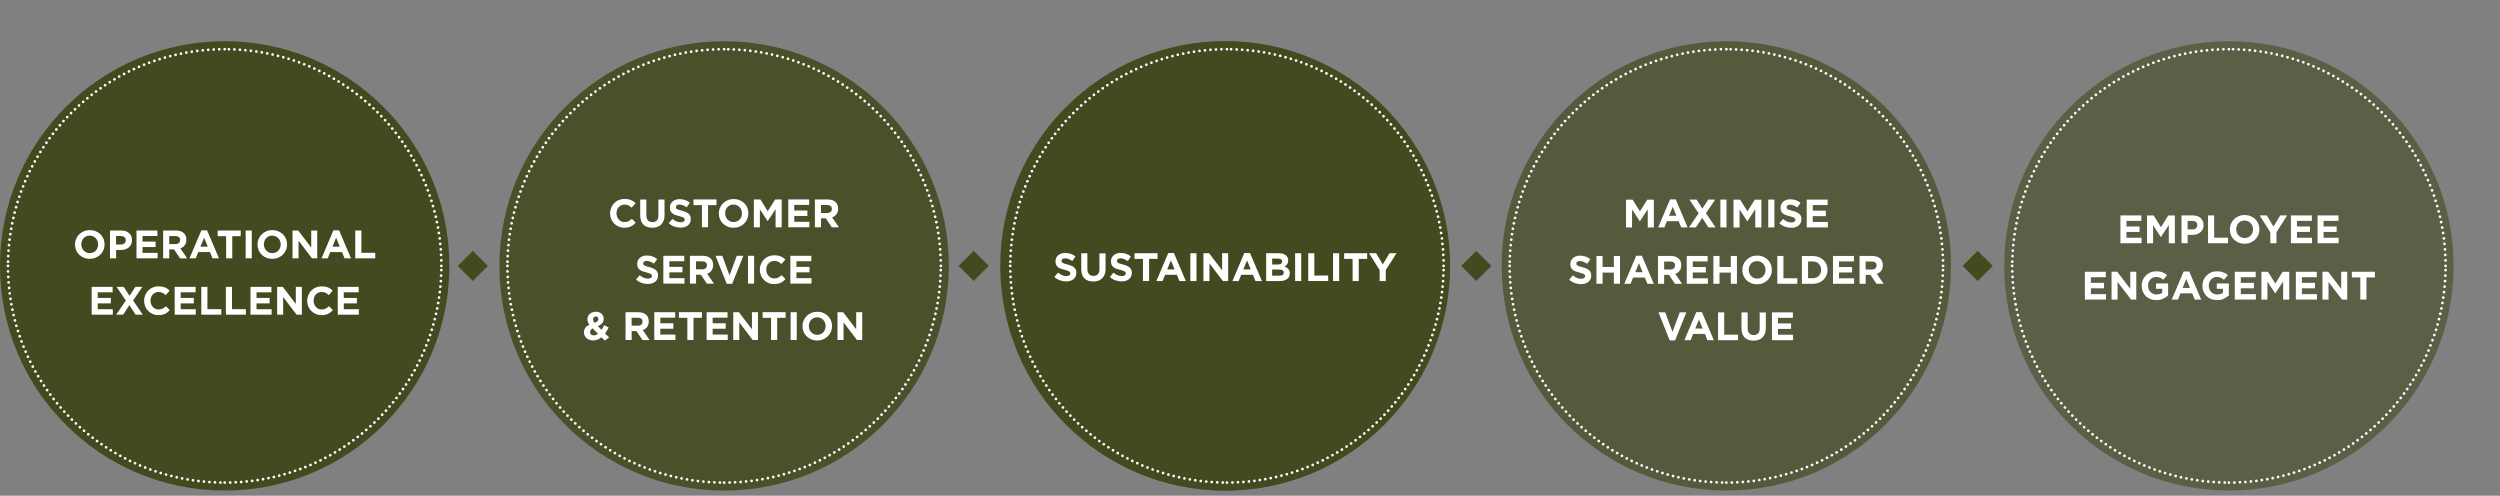 <svg xmlns="http://www.w3.org/2000/svg" xmlns:xlink="http://www.w3.org/1999/xlink" id="Layer_2" viewBox="0 0 485.34 96.24"><rect x="0" y="0" width="485.34" height="96.24" fill="#808080" stroke="none"/><defs><style>.cls-1{opacity:.7;}.cls-2{opacity:.6;}.cls-3{clip-path:url(#clippath-2);}.cls-4{stroke-dasharray:0 0 0 1.07;}.cls-4,.cls-5{stroke:#fff;stroke-linecap:round;stroke-linejoin:round;stroke-width:.53px;}.cls-4,.cls-5,.cls-6{fill:none;}.cls-6,.cls-7,.cls-8{stroke-width:0px;}.cls-9{clip-path:url(#clippath-1);}.cls-10{opacity:.9;}.cls-11{opacity:.8;}.cls-12{clip-path:url(#clippath);}.cls-13{clip-path:url(#clippath-3);}.cls-7{fill:#fff;}.cls-8{fill:#414b1f;}</style><clipPath id="clippath"><rect class="cls-6" x="87.96" width="105.24" height="96.24"></rect></clipPath><clipPath id="clippath-1"><rect class="cls-6" x="185.3" width="105.24" height="96.24"></rect></clipPath><clipPath id="clippath-2"><rect class="cls-6" x="282.53" width="105.24" height="96.24"></rect></clipPath><clipPath id="clippath-3"><rect class="cls-6" x="380.1" width="105.24" height="96.24"></rect></clipPath></defs><g id="Layer_1-2"><path class="cls-8" d="M43.62,95.24c24.09,0,43.62-19.53,43.62-43.62S67.71,8,43.62,8,0,27.53,0,51.62s19.53,43.62,43.62,43.62"></path><g class="cls-10"><g class="cls-12"><path class="cls-8" d="M140.58,95.24c24.09,0,43.62-19.53,43.62-43.62S164.67,8,140.58,8s-43.62,19.53-43.62,43.62,19.53,43.62,43.62,43.62"></path></g></g><path class="cls-8" d="M237.81,95.24c24.09,0,43.62-19.53,43.62-43.62s-19.53-43.62-43.62-43.62-43.62,19.53-43.62,43.62,19.53,43.62,43.62,43.62"></path><g class="cls-11"><g class="cls-9"><path class="cls-8" d="M237.92,95.24c24.09,0,43.62-19.53,43.62-43.62s-19.53-43.62-43.62-43.62-43.62,19.53-43.62,43.62,19.53,43.62,43.62,43.62"></path></g></g><g class="cls-1"><g class="cls-3"><path class="cls-8" d="M335.15,95.24c24.09,0,43.62-19.53,43.62-43.62s-19.53-43.62-43.62-43.62-43.62,19.53-43.62,43.62,19.53,43.62,43.62,43.62"></path></g></g><g class="cls-2"><g class="cls-13"><path class="cls-8" d="M432.71,95.24c24.09,0,43.62-19.53,43.62-43.62s-19.53-43.62-43.62-43.62-43.62,19.53-43.62,43.62,19.53,43.62,43.62,43.62"></path></g></g><path class="cls-7" d="M20.08,48.54c-.14.34-.34.63-.6.89-.25.25-.56.45-.91.6-.35.15-.74.22-1.15.22s-.8-.07-1.15-.22-.65-.34-.91-.59c-.25-.25-.45-.54-.59-.88-.14-.34-.21-.7-.21-1.08v-.02c0-.39.07-.75.22-1.08.14-.34.34-.63.6-.89.25-.25.56-.46.91-.6.35-.15.74-.22,1.15-.22s.8.07,1.15.22.65.34.91.59c.25.25.45.54.59.88.14.34.21.7.21,1.08v.02c0,.39-.07.75-.22,1.08ZM19.05,47.45c0-.23-.04-.45-.12-.66-.08-.21-.19-.39-.34-.54s-.32-.28-.52-.37c-.2-.09-.42-.14-.66-.14s-.46.04-.66.13c-.2.09-.37.21-.51.36-.14.15-.25.33-.33.54-.08.2-.12.42-.12.65v.02c0,.23.04.45.12.66.08.21.19.39.34.54.15.15.32.28.52.37.2.09.42.13.66.13s.46-.04.66-.13c.2-.09.37-.21.51-.36s.25-.33.33-.54c.08-.2.12-.42.12-.65v-.02Z"></path><path class="cls-7" d="M25.45,47.46c-.11.24-.27.43-.47.59-.2.16-.43.28-.69.36s-.55.12-.85.12h-.9v1.62h-1.19v-5.4h2.21c.32,0,.61.05.87.14s.47.22.65.38c.18.16.31.36.41.59.09.23.14.48.14.76v.02c0,.31-.06.59-.17.82ZM24.42,46.64c0-.27-.09-.47-.26-.61-.17-.14-.41-.21-.71-.21h-.92v1.65h.94c.3,0,.53-.08.69-.24.17-.16.25-.35.25-.58v-.02Z"></path><path class="cls-7" d="M26.5,50.15v-5.4h4.06v1.06h-2.89v1.09h2.54v1.06h-2.54v1.13h2.93v1.06h-4.1Z"></path><path class="cls-7" d="M34.95,50.15l-1.16-1.73h-.93v1.73h-1.19v-5.4h2.47c.64,0,1.14.16,1.5.47s.54.75.54,1.31v.02c0,.44-.11.79-.32,1.07-.21.28-.49.48-.84.61l1.32,1.93h-1.39ZM34.97,46.6c0-.26-.08-.45-.25-.58-.16-.13-.39-.19-.69-.19h-1.18v1.55h1.2c.29,0,.52-.07.67-.21.16-.14.24-.32.24-.56v-.02Z"></path><path class="cls-7" d="M41.26,50.15l-.49-1.21h-2.28l-.49,1.21h-1.21l2.31-5.44h1.1l2.31,5.44h-1.24ZM39.63,46.14l-.72,1.75h1.43l-.72-1.75Z"></path><path class="cls-7" d="M45.09,45.85v4.3h-1.19v-4.3h-1.64v-1.1h4.47v1.1h-1.64Z"></path><path class="cls-7" d="M47.69,50.15v-5.4h1.19v5.4h-1.19Z"></path><path class="cls-7" d="M55.51,48.54c-.14.34-.34.63-.6.89-.25.25-.56.45-.91.6-.35.15-.74.22-1.15.22s-.8-.07-1.15-.22-.65-.34-.91-.59c-.25-.25-.45-.54-.59-.88-.14-.34-.21-.7-.21-1.08v-.02c0-.39.07-.75.22-1.08.14-.34.34-.63.6-.89.25-.25.56-.46.91-.6.35-.15.74-.22,1.15-.22s.8.07,1.15.22.65.34.91.59c.25.25.45.54.59.88.14.34.21.7.21,1.08v.02c0,.39-.07.75-.22,1.08ZM54.49,47.45c0-.23-.04-.45-.12-.66-.08-.21-.19-.39-.34-.54s-.32-.28-.52-.37c-.2-.09-.42-.14-.66-.14s-.46.04-.66.13c-.2.09-.37.21-.51.36-.14.15-.25.33-.33.54-.08.2-.12.42-.12.65v.02c0,.23.04.45.12.66.08.21.19.39.34.54.15.15.32.28.52.37.2.09.42.13.66.13s.46-.04.66-.13c.2-.09.37-.21.51-.36s.25-.33.33-.54c.08-.2.12-.42.12-.65v-.02Z"></path><path class="cls-7" d="M60.57,50.15l-2.61-3.43v3.43h-1.17v-5.4h1.1l2.53,3.32v-3.32h1.17v5.4h-1.01Z"></path><path class="cls-7" d="M66.89,50.15l-.49-1.21h-2.28l-.49,1.21h-1.21l2.31-5.44h1.1l2.31,5.44h-1.24ZM65.26,46.14l-.72,1.75h1.43l-.72-1.75Z"></path><path class="cls-7" d="M68.97,50.15v-5.4h1.19v4.33h2.69v1.07h-3.88Z"></path><path class="cls-7" d="M17.8,61.09v-5.4h4.06v1.06h-2.89v1.09h2.54v1.06h-2.54v1.13h2.93v1.06h-4.1Z"></path><path class="cls-7" d="M26.33,61.09l-1.21-1.85-1.22,1.85h-1.35l1.88-2.75-1.8-2.65h1.39l1.13,1.75,1.14-1.75h1.35l-1.8,2.64,1.88,2.76h-1.39Z"></path><path class="cls-7" d="M32.53,60.62c-.15.12-.31.22-.49.3-.18.08-.37.15-.58.19-.21.04-.45.07-.71.07-.4,0-.76-.07-1.1-.22-.34-.14-.63-.34-.88-.59-.25-.25-.44-.54-.58-.88s-.21-.7-.21-1.09v-.02c0-.39.07-.75.21-1.08.14-.34.33-.63.58-.89.25-.25.54-.46.89-.6s.72-.22,1.14-.22c.25,0,.48.02.69.06.21.04.4.1.57.17.17.07.33.16.47.26.14.1.28.22.4.34l-.76.87c-.21-.19-.42-.34-.64-.45s-.46-.16-.74-.16c-.23,0-.44.04-.63.13-.19.09-.36.21-.5.36s-.25.33-.32.54-.12.42-.12.65v.02c0,.23.04.45.12.66s.18.39.32.54c.14.15.3.28.49.37.19.09.41.13.64.13.31,0,.57-.06.78-.17.21-.11.43-.27.64-.46l.75.76c-.14.15-.28.28-.43.4Z"></path><path class="cls-7" d="M33.91,61.09v-5.4h4.06v1.06h-2.89v1.09h2.54v1.06h-2.54v1.13h2.93v1.06h-4.1Z"></path><path class="cls-7" d="M39.08,61.09v-5.4h1.19v4.33h2.69v1.07h-3.88Z"></path><path class="cls-7" d="M43.85,61.09v-5.4h1.19v4.33h2.69v1.07h-3.88Z"></path><path class="cls-7" d="M48.63,61.09v-5.4h4.06v1.06h-2.89v1.09h2.54v1.06h-2.54v1.13h2.93v1.06h-4.1Z"></path><path class="cls-7" d="M57.58,61.09l-2.61-3.43v3.43h-1.17v-5.4h1.1l2.53,3.32v-3.32h1.17v5.4h-1.01Z"></path><path class="cls-7" d="M64.19,60.62c-.15.12-.31.22-.49.3-.18.08-.37.15-.58.19-.21.04-.45.07-.71.07-.4,0-.76-.07-1.1-.22-.34-.14-.63-.34-.88-.59-.25-.25-.44-.54-.58-.88s-.21-.7-.21-1.09v-.02c0-.39.07-.75.21-1.08.14-.34.33-.63.58-.89.25-.25.54-.46.89-.6s.72-.22,1.14-.22c.25,0,.48.02.69.06.21.04.4.1.57.17.17.07.33.16.47.26.14.1.28.22.4.34l-.76.87c-.21-.19-.42-.34-.64-.45s-.46-.16-.74-.16c-.23,0-.44.04-.63.13-.19.09-.36.21-.5.36s-.25.33-.32.54-.12.42-.12.65v.02c0,.23.04.45.12.66s.18.39.32.54c.14.15.3.28.49.37.19.09.41.13.64.13.31,0,.57-.06.78-.17.21-.11.43-.27.64-.46l.75.76c-.14.15-.28.28-.43.4Z"></path><path class="cls-7" d="M65.57,61.09v-5.4h4.06v1.06h-2.89v1.09h2.54v1.06h-2.54v1.13h2.93v1.06h-4.1Z"></path><path class="cls-7" d="M122.99,43.65c-.15.12-.31.22-.49.3-.18.08-.37.15-.58.19-.21.04-.45.07-.71.07-.4,0-.76-.07-1.1-.22-.34-.14-.63-.34-.88-.59-.25-.25-.44-.54-.58-.88s-.21-.7-.21-1.09v-.02c0-.39.07-.75.21-1.08.14-.34.33-.63.58-.89.25-.25.54-.46.89-.6s.72-.22,1.14-.22c.25,0,.48.02.69.06.21.04.4.1.57.17.17.07.33.16.47.26.14.1.28.22.4.34l-.76.87c-.21-.19-.42-.34-.64-.45s-.46-.16-.74-.16c-.23,0-.44.04-.63.13-.19.09-.36.21-.5.36s-.25.33-.32.54-.12.42-.12.65v.02c0,.23.04.45.12.66s.18.39.32.54c.14.15.3.28.49.37.19.09.41.13.64.13.31,0,.57-.06.78-.17.21-.11.43-.27.64-.46l.75.76c-.14.15-.28.28-.43.4Z"></path><path class="cls-7" d="M128.82,42.84c-.11.3-.27.56-.47.76-.21.2-.46.35-.75.46-.29.1-.62.15-.98.15-.72,0-1.3-.2-1.71-.6s-.62-1-.62-1.8v-3.08h1.19v3.05c0,.44.1.77.31,1,.21.22.49.34.86.34s.65-.11.86-.32c.21-.22.31-.54.31-.97v-3.09h1.19v3.05c0,.41-.05.77-.17,1.07Z"></path><path class="cls-7" d="M133.95,43.24c-.1.21-.23.38-.41.52-.17.14-.38.25-.62.32-.24.07-.51.11-.8.11-.41,0-.81-.07-1.21-.21-.4-.14-.76-.36-1.08-.65l.7-.84c.25.2.5.36.76.48.26.12.54.18.85.18.25,0,.44-.04.57-.13.14-.09.21-.21.21-.37v-.02c0-.08-.01-.15-.04-.2s-.08-.11-.16-.17c-.08-.05-.19-.1-.33-.15-.14-.05-.33-.1-.55-.16-.27-.07-.52-.14-.74-.22-.22-.08-.41-.18-.56-.3s-.27-.27-.36-.45c-.08-.18-.13-.4-.13-.67v-.02c0-.25.05-.47.14-.67.09-.2.22-.37.39-.51.17-.14.36-.25.59-.33s.48-.12.76-.12c.4,0,.76.06,1.09.18.33.12.64.29.91.51l-.62.89c-.24-.16-.48-.29-.71-.39-.23-.09-.46-.14-.69-.14s-.4.04-.52.13c-.12.09-.17.2-.17.34v.02c0,.09.02.16.05.23s.09.12.18.17c.09.05.21.1.36.15.15.05.34.1.58.16.27.07.52.15.73.24.21.09.39.2.54.32.15.13.26.27.33.44.07.17.11.37.11.61v.02c0,.27-.05.5-.15.71Z"></path><path class="cls-7" d="M137.46,39.82v4.3h-1.19v-4.3h-1.64v-1.1h4.47v1.1h-1.64Z"></path><path class="cls-7" d="M145.07,42.51c-.14.34-.34.63-.6.89-.25.25-.56.45-.91.6-.35.15-.74.22-1.15.22s-.8-.07-1.15-.22-.65-.34-.91-.59c-.25-.25-.45-.54-.59-.88-.14-.34-.21-.7-.21-1.08v-.02c0-.39.07-.75.22-1.08.14-.34.34-.63.6-.89.25-.25.56-.46.91-.6.35-.15.74-.22,1.15-.22s.8.07,1.15.22.65.34.91.59c.25.25.45.54.59.88.14.34.21.7.21,1.08v.02c0,.39-.07.75-.22,1.08ZM144.04,41.42c0-.23-.04-.45-.12-.66-.08-.21-.19-.39-.34-.54s-.32-.28-.52-.37c-.2-.09-.42-.14-.66-.14s-.46.04-.66.13c-.2.09-.37.21-.51.36-.14.15-.25.33-.33.54-.08.2-.12.42-.12.65v.02c0,.23.04.45.12.66.08.21.19.39.34.54.15.15.32.28.52.37.2.09.42.13.66.13s.46-.04.66-.13c.2-.09.37-.21.51-.36s.25-.33.33-.54c.08-.2.12-.42.12-.65v-.02Z"></path><path class="cls-7" d="M150.57,44.12v-3.52l-1.52,2.31h-.03l-1.5-2.28v3.5h-1.17v-5.4h1.28l1.42,2.28,1.42-2.28h1.28v5.4h-1.17Z"></path><path class="cls-7" d="M153.03,44.12v-5.4h4.06v1.06h-2.89v1.09h2.54v1.06h-2.54v1.13h2.93v1.06h-4.1Z"></path><path class="cls-7" d="M161.48,44.12l-1.16-1.73h-.93v1.73h-1.19v-5.4h2.47c.64,0,1.14.16,1.5.47s.54.75.54,1.31v.02c0,.44-.11.79-.32,1.07-.21.28-.49.48-.84.61l1.32,1.93h-1.39ZM161.5,40.57c0-.26-.08-.45-.25-.58-.16-.13-.39-.19-.69-.19h-1.18v1.55h1.2c.29,0,.52-.07.67-.21.16-.14.24-.32.24-.56v-.02Z"></path><path class="cls-7" d="M127.6,54.18c-.1.21-.23.38-.41.52-.17.14-.38.25-.62.32-.24.07-.51.11-.8.11-.41,0-.81-.07-1.21-.21-.4-.14-.76-.36-1.08-.65l.7-.84c.25.2.5.36.76.48.26.12.54.18.85.18.25,0,.44-.04.57-.13.14-.09.21-.21.21-.37v-.02c0-.08-.01-.15-.04-.2s-.08-.11-.16-.17c-.08-.05-.19-.1-.33-.15-.14-.05-.33-.1-.55-.16-.27-.07-.52-.14-.74-.22-.22-.08-.41-.18-.56-.3s-.27-.27-.36-.45c-.08-.18-.13-.4-.13-.67v-.02c0-.25.05-.47.14-.67.09-.2.22-.37.39-.51.17-.14.36-.25.59-.33s.48-.12.76-.12c.4,0,.76.06,1.09.18.33.12.64.29.91.51l-.62.89c-.24-.16-.48-.29-.71-.39-.23-.09-.46-.14-.69-.14s-.4.04-.52.13c-.12.09-.17.2-.17.34v.02c0,.09.02.16.05.23s.09.12.18.17c.09.05.21.1.36.15.15.05.34.1.58.16.27.07.52.15.73.24.21.09.39.2.54.32.15.13.26.27.33.44.07.17.11.37.11.61v.02c0,.27-.05.5-.15.71Z"></path><path class="cls-7" d="M128.78,55.06v-5.4h4.06v1.06h-2.89v1.09h2.54v1.06h-2.54v1.13h2.93v1.06h-4.1Z"></path><path class="cls-7" d="M137.22,55.06l-1.16-1.73h-.93v1.73h-1.19v-5.4h2.47c.64,0,1.14.16,1.5.47s.54.75.54,1.31v.02c0,.44-.11.79-.32,1.07-.21.28-.49.48-.84.61l1.32,1.93h-1.39ZM137.24,51.51c0-.26-.08-.45-.25-.58-.16-.13-.39-.19-.69-.19h-1.18v1.55h1.2c.29,0,.52-.07.67-.21.16-.14.24-.32.24-.56v-.02Z"></path><path class="cls-7" d="M142.14,55.1h-1.05l-2.18-5.44h1.31l1.41,3.8,1.41-3.8h1.28l-2.18,5.44Z"></path><path class="cls-7" d="M145.21,55.06v-5.4h1.19v5.4h-1.19Z"></path><path class="cls-7" d="M152.06,54.59c-.15.12-.31.22-.49.3-.18.08-.37.15-.58.19-.21.04-.45.07-.71.07-.4,0-.76-.07-1.1-.22-.34-.14-.63-.34-.88-.59-.25-.25-.44-.54-.58-.88s-.21-.7-.21-1.09v-.02c0-.39.07-.75.21-1.08.14-.34.33-.63.58-.89.25-.25.54-.46.89-.6s.72-.22,1.14-.22c.25,0,.48.02.69.06.21.04.4.1.57.17.17.07.33.16.47.26.14.1.28.22.4.34l-.76.87c-.21-.19-.42-.34-.64-.45s-.46-.16-.74-.16c-.23,0-.44.04-.63.13-.19.09-.36.21-.5.36s-.25.33-.32.54-.12.42-.12.65v.02c0,.23.04.45.12.66s.18.39.32.54c.14.15.3.28.49.37.19.09.41.13.64.13.31,0,.57-.06.78-.17.21-.11.43-.27.64-.46l.75.76c-.14.15-.28.28-.43.4Z"></path><path class="cls-7" d="M153.44,55.06v-5.4h4.06v1.06h-2.89v1.09h2.54v1.06h-2.54v1.13h2.93v1.06h-4.1Z"></path><path class="cls-7" d="M117.39,66.11l-.62-.63c-.22.18-.46.33-.72.44-.26.11-.55.17-.86.17-.26,0-.5-.04-.72-.11-.22-.07-.41-.18-.58-.31-.16-.14-.29-.3-.38-.49-.09-.19-.14-.41-.14-.65,0-.35.09-.65.27-.89s.44-.44.78-.6c-.13-.19-.23-.37-.29-.54-.06-.17-.09-.35-.09-.54s.04-.36.11-.54.18-.32.32-.46.31-.24.51-.32c.2-.08.44-.12.7-.12.23,0,.44.03.62.1.19.07.34.17.48.29.13.12.24.27.31.44.07.17.11.35.11.54,0,.37-.11.66-.32.89-.21.23-.48.4-.82.53l.72.72c.09-.14.17-.29.26-.44.09-.16.17-.32.26-.48l.87.48c-.1.19-.21.38-.33.58s-.24.38-.38.56l.79.79-.87.61ZM115.07,63.75c-.18.09-.31.2-.39.33s-.12.26-.12.39c0,.2.07.35.21.47.14.12.32.17.54.17.13,0,.27-.03.4-.08.13-.05.26-.13.38-.23l-1.03-1.05ZM116.03,61.57c-.1-.09-.22-.13-.37-.13-.16,0-.29.05-.38.15-.1.1-.14.24-.14.4,0,.12.02.24.07.34s.13.21.24.34c.24-.09.42-.19.54-.3.12-.11.18-.25.18-.43,0-.16-.05-.29-.14-.38Z"></path><path class="cls-7" d="M124.72,66.01l-1.16-1.73h-.93v1.73h-1.19v-5.4h2.47c.64,0,1.14.16,1.5.47s.54.75.54,1.31v.02c0,.44-.11.79-.32,1.07-.21.28-.49.48-.84.61l1.32,1.93h-1.39ZM124.74,62.45c0-.26-.08-.45-.25-.58-.16-.13-.39-.19-.69-.19h-1.18v1.55h1.2c.29,0,.52-.07.67-.21.16-.14.24-.32.24-.56v-.02Z"></path><path class="cls-7" d="M127.02,66.01v-5.4h4.06v1.06h-2.89v1.09h2.54v1.06h-2.54v1.13h2.93v1.06h-4.1Z"></path><path class="cls-7" d="M134.63,61.7v4.3h-1.19v-4.3h-1.64v-1.1h4.47v1.1h-1.64Z"></path><path class="cls-7" d="M137.18,66.01v-5.4h4.06v1.06h-2.89v1.09h2.54v1.06h-2.54v1.13h2.93v1.06h-4.1Z"></path><path class="cls-7" d="M146.13,66.01l-2.61-3.43v3.43h-1.17v-5.4h1.1l2.53,3.32v-3.32h1.17v5.4h-1.01Z"></path><path class="cls-7" d="M150.88,61.7v4.3h-1.19v-4.3h-1.64v-1.1h4.47v1.1h-1.64Z"></path><path class="cls-7" d="M153.49,66.01v-5.4h1.19v5.4h-1.19Z"></path><path class="cls-7" d="M161.31,64.39c-.14.34-.34.63-.6.89-.25.25-.56.45-.91.6-.35.15-.74.22-1.15.22s-.8-.07-1.15-.22-.65-.34-.91-.59c-.25-.25-.45-.54-.59-.88-.14-.34-.21-.7-.21-1.08v-.02c0-.39.07-.75.22-1.08.14-.34.34-.63.6-.89.25-.25.56-.46.91-.6.35-.15.74-.22,1.15-.22s.8.07,1.15.22.65.34.91.59c.25.25.45.54.59.88.14.34.21.7.21,1.08v.02c0,.39-.07.75-.22,1.08ZM160.28,63.31c0-.23-.04-.45-.12-.66-.08-.21-.19-.39-.34-.54s-.32-.28-.52-.37c-.2-.09-.42-.14-.66-.14s-.46.04-.66.13c-.2.09-.37.21-.51.36-.14.15-.25.33-.33.54-.08.2-.12.42-.12.65v.02c0,.23.04.45.12.66.08.21.19.39.34.54.15.15.32.28.52.37.2.09.42.13.66.13s.46-.04.66-.13c.2-.09.37-.21.51-.36s.25-.33.33-.54c.08-.2.12-.42.12-.65v-.02Z"></path><path class="cls-7" d="M166.37,66.01l-2.61-3.43v3.43h-1.17v-5.4h1.1l2.53,3.32v-3.32h1.17v5.4h-1.01Z"></path><path class="cls-7" d="M319.89,44.15v-3.52l-1.52,2.31h-.03l-1.5-2.28v3.5h-1.17v-5.4h1.28l1.42,2.28,1.42-2.28h1.28v5.4h-1.17Z"></path><path class="cls-7" d="M326.38,44.15l-.49-1.21h-2.28l-.49,1.21h-1.21l2.31-5.44h1.1l2.31,5.44h-1.24ZM324.74,40.14l-.72,1.75h1.43l-.72-1.75Z"></path><path class="cls-7" d="M331.67,44.15l-1.21-1.85-1.22,1.85h-1.35l1.88-2.75-1.8-2.65h1.39l1.13,1.75,1.14-1.75h1.35l-1.8,2.64,1.88,2.76h-1.39Z"></path><path class="cls-7" d="M333.99,44.15v-5.4h1.19v5.4h-1.19Z"></path><path class="cls-7" d="M340.76,44.15v-3.52l-1.52,2.31h-.03l-1.5-2.28v3.5h-1.17v-5.4h1.28l1.42,2.28,1.42-2.28h1.28v5.4h-1.17Z"></path><path class="cls-7" d="M343.28,44.15v-5.4h1.19v5.4h-1.19Z"></path><path class="cls-7" d="M349.57,43.27c-.1.21-.23.38-.41.52-.17.14-.38.25-.62.32-.24.07-.51.11-.8.11-.41,0-.81-.07-1.21-.21-.4-.14-.76-.36-1.08-.65l.7-.84c.25.2.5.36.76.48.26.12.54.18.85.18.25,0,.44-.04.57-.13.14-.09.21-.21.21-.37v-.02c0-.08-.01-.15-.04-.2s-.08-.11-.16-.17c-.08-.05-.19-.1-.33-.15-.14-.05-.33-.1-.55-.16-.27-.07-.52-.14-.74-.22-.22-.08-.41-.18-.56-.3s-.27-.27-.36-.45c-.08-.18-.13-.4-.13-.67v-.02c0-.25.05-.47.14-.67.09-.2.22-.37.39-.51.17-.14.36-.25.59-.33s.48-.12.76-.12c.4,0,.76.06,1.09.18.33.12.64.29.91.51l-.62.89c-.24-.16-.48-.29-.71-.39-.23-.09-.46-.14-.69-.14s-.4.04-.52.13c-.12.09-.17.2-.17.34v.02c0,.09.02.16.05.23s.09.12.18.17c.09.05.21.1.36.15.15.05.34.1.58.16.27.07.52.15.73.24.21.09.39.2.54.32.15.13.26.27.33.44.07.17.11.37.11.61v.02c0,.27-.05.5-.15.71Z"></path><path class="cls-7" d="M350.75,44.15v-5.4h4.06v1.06h-2.89v1.09h2.54v1.06h-2.54v1.13h2.93v1.06h-4.1Z"></path><path class="cls-7" d="M308.76,54.21c-.1.21-.23.38-.41.52-.17.14-.38.25-.62.32-.24.07-.51.11-.8.11-.41,0-.81-.07-1.21-.21-.4-.14-.76-.36-1.08-.65l.7-.84c.25.2.5.36.76.48.26.12.54.18.85.18.25,0,.44-.04.57-.13.14-.09.21-.21.21-.37v-.02c0-.08-.01-.15-.04-.2s-.08-.11-.16-.17c-.08-.05-.19-.1-.33-.15-.14-.05-.33-.1-.55-.16-.27-.07-.52-.14-.74-.22-.22-.08-.41-.18-.56-.3s-.27-.27-.36-.45c-.08-.18-.13-.4-.13-.67v-.02c0-.25.05-.47.14-.67.09-.2.22-.37.39-.51.17-.14.36-.25.59-.33s.48-.12.76-.12c.4,0,.76.06,1.09.18.33.12.64.29.91.51l-.62.89c-.24-.16-.48-.29-.71-.39-.23-.09-.46-.14-.69-.14s-.4.04-.52.13c-.12.09-.17.2-.17.34v.02c0,.09.02.16.05.23s.09.12.18.17c.09.05.21.1.36.15.15.05.34.1.58.16.27.07.52.15.73.24.21.09.39.2.54.32.15.13.26.27.33.44.07.17.11.37.11.61v.02c0,.27-.05.5-.15.71Z"></path><path class="cls-7" d="M313.31,55.09v-2.17h-2.19v2.17h-1.19v-5.4h1.19v2.14h2.19v-2.14h1.19v5.4h-1.19Z"></path><path class="cls-7" d="M319.81,55.09l-.49-1.21h-2.28l-.49,1.21h-1.21l2.31-5.44h1.1l2.31,5.44h-1.24ZM318.18,51.09l-.72,1.75h1.43l-.72-1.75Z"></path><path class="cls-7" d="M325.16,55.09l-1.16-1.73h-.93v1.73h-1.19v-5.4h2.47c.64,0,1.14.16,1.5.47s.54.75.54,1.31v.02c0,.44-.11.79-.32,1.07-.21.28-.49.48-.84.61l1.32,1.93h-1.39ZM325.19,51.54c0-.26-.08-.45-.25-.58-.16-.13-.39-.19-.69-.19h-1.18v1.55h1.2c.29,0,.52-.07.67-.21.16-.14.24-.32.24-.56v-.02Z"></path><path class="cls-7" d="M327.46,55.09v-5.4h4.06v1.06h-2.89v1.09h2.54v1.06h-2.54v1.13h2.93v1.06h-4.1Z"></path><path class="cls-7" d="M336.01,55.09v-2.17h-2.19v2.17h-1.19v-5.4h1.19v2.14h2.19v-2.14h1.19v5.4h-1.19Z"></path><path class="cls-7" d="M343.77,53.48c-.14.34-.34.63-.6.89-.25.25-.56.45-.91.6-.35.15-.74.22-1.15.22s-.8-.07-1.15-.22-.65-.34-.91-.59c-.25-.25-.45-.54-.59-.88-.14-.34-.21-.7-.21-1.08v-.02c0-.39.07-.75.22-1.08.14-.34.34-.63.6-.89.25-.25.56-.46.91-.6.35-.15.74-.22,1.15-.22s.8.07,1.15.22.65.34.91.59c.25.25.45.54.59.88.14.34.21.7.21,1.08v.02c0,.39-.07.75-.22,1.08ZM342.75,52.4c0-.23-.04-.45-.12-.66-.08-.21-.19-.39-.34-.54s-.32-.28-.52-.37c-.2-.09-.42-.14-.66-.14s-.46.04-.66.13c-.2.09-.37.21-.51.36-.14.15-.25.33-.33.54-.08.2-.12.42-.12.65v.02c0,.23.04.45.12.66.08.21.19.39.34.54.15.15.32.28.52.37.2.09.42.13.66.13s.46-.04.66-.13c.2-.09.37-.21.51-.36s.25-.33.33-.54c.08-.2.12-.42.12-.65v-.02Z"></path><path class="cls-7" d="M345.04,55.09v-5.4h1.19v4.33h2.69v1.07h-3.88Z"></path><path class="cls-7" d="M354.58,53.46c-.14.33-.33.61-.59.86-.25.24-.56.43-.91.57-.35.14-.74.21-1.16.21h-2.11v-5.4h2.11c.42,0,.81.07,1.16.2.35.14.66.33.91.57.25.24.45.53.59.85.14.33.21.68.21,1.06v.02c0,.38-.07.73-.21,1.06ZM353.55,52.4c0-.24-.04-.46-.12-.66-.08-.2-.19-.37-.33-.52-.14-.14-.31-.26-.51-.34-.2-.08-.42-.12-.66-.12h-.92v3.25h.92c.24,0,.46-.04.66-.12s.37-.19.51-.33.25-.31.33-.51c.08-.2.12-.41.12-.66v-.02Z"></path><path class="cls-7" d="M355.85,55.09v-5.4h4.06v1.06h-2.89v1.09h2.54v1.06h-2.54v1.13h2.93v1.06h-4.1Z"></path><path class="cls-7" d="M364.29,55.09l-1.16-1.73h-.93v1.73h-1.19v-5.4h2.47c.64,0,1.14.16,1.5.47s.54.75.54,1.31v.02c0,.44-.11.79-.32,1.07-.21.28-.49.48-.84.61l1.32,1.93h-1.39ZM364.31,51.54c0-.26-.08-.45-.25-.58-.16-.13-.39-.19-.69-.19h-1.18v1.55h1.2c.29,0,.52-.07.67-.21.16-.14.24-.32.24-.56v-.02Z"></path><path class="cls-7" d="M325.2,66.08h-1.05l-2.18-5.44h1.31l1.41,3.8,1.41-3.8h1.28l-2.18,5.44Z"></path><path class="cls-7" d="M331.47,66.04l-.49-1.21h-2.28l-.49,1.21h-1.21l2.31-5.44h1.1l2.31,5.44h-1.24ZM329.83,62.03l-.72,1.75h1.43l-.72-1.75Z"></path><path class="cls-7" d="M333.54,66.04v-5.4h1.19v4.33h2.69v1.07h-3.88Z"></path><path class="cls-7" d="M342.62,64.76c-.11.3-.27.56-.47.76-.21.2-.46.35-.75.46-.29.1-.62.15-.98.15-.72,0-1.3-.2-1.71-.6s-.62-1-.62-1.8v-3.08h1.19v3.05c0,.44.1.77.31,1,.21.22.49.34.86.34s.65-.11.86-.32c.21-.22.31-.54.31-.97v-3.09h1.19v3.05c0,.41-.05.77-.17,1.07Z"></path><path class="cls-7" d="M344,66.04v-5.4h4.06v1.06h-2.89v1.09h2.54v1.06h-2.54v1.13h2.93v1.06h-4.1Z"></path><path class="cls-7" d="M208.81,53.68c-.1.21-.23.38-.41.52-.17.14-.38.25-.62.32-.24.07-.51.11-.8.11-.41,0-.81-.07-1.21-.21-.4-.14-.76-.36-1.08-.65l.7-.84c.25.2.5.36.76.48.26.12.54.18.85.18.25,0,.44-.04.57-.13.14-.09.21-.21.21-.37v-.02c0-.08-.01-.15-.04-.2s-.08-.11-.16-.17c-.08-.05-.19-.1-.33-.15-.14-.05-.33-.1-.55-.16-.27-.07-.52-.14-.74-.22-.22-.08-.41-.18-.56-.3s-.27-.27-.36-.45c-.08-.18-.13-.4-.13-.67v-.02c0-.25.05-.47.14-.67.09-.2.22-.37.39-.51.17-.14.36-.25.59-.33s.48-.12.76-.12c.4,0,.76.06,1.09.18.33.12.64.29.91.51l-.62.89c-.24-.16-.48-.29-.71-.39-.23-.09-.46-.14-.69-.14s-.4.04-.52.13c-.12.09-.17.2-.17.34v.02c0,.09.02.16.05.23s.09.12.18.17c.09.05.21.1.36.15.15.05.34.1.58.16.27.07.52.15.73.24.21.09.39.2.54.32.15.13.26.27.33.44.07.17.11.37.11.61v.02c0,.27-.05.5-.15.71Z"></path><path class="cls-7" d="M214.44,53.28c-.11.3-.27.56-.47.76-.21.2-.46.35-.75.46-.29.1-.62.15-.98.15-.72,0-1.3-.2-1.71-.6s-.62-1-.62-1.8v-3.08h1.19v3.05c0,.44.1.77.31,1,.21.22.49.34.86.34s.65-.11.86-.32c.21-.22.31-.54.31-.97v-3.09h1.19v3.05c0,.41-.05.77-.17,1.07Z"></path><path class="cls-7" d="M219.58,53.68c-.1.21-.23.38-.41.52-.17.14-.38.25-.62.32-.24.07-.51.11-.8.11-.41,0-.81-.07-1.21-.21-.4-.14-.76-.36-1.08-.65l.7-.84c.25.2.5.36.76.48.26.12.54.18.85.18.25,0,.44-.04.57-.13.14-.09.21-.21.21-.37v-.02c0-.08-.01-.15-.04-.2s-.08-.11-.16-.17c-.08-.05-.19-.1-.33-.15-.14-.05-.33-.1-.55-.16-.27-.07-.52-.14-.74-.22-.22-.08-.41-.18-.56-.3s-.27-.27-.36-.45c-.08-.18-.13-.4-.13-.67v-.02c0-.25.05-.47.14-.67.09-.2.22-.37.39-.51.17-.14.36-.25.59-.33s.48-.12.76-.12c.4,0,.76.06,1.09.18.33.12.64.29.91.51l-.62.89c-.24-.16-.48-.29-.71-.39-.23-.09-.46-.14-.69-.14s-.4.04-.52.13c-.12.09-.17.2-.17.34v.02c0,.09.02.16.05.23s.09.12.18.17c.09.05.21.1.36.15.15.05.34.1.58.16.27.07.52.15.73.24.21.09.39.2.54.32.15.13.26.27.33.44.07.17.11.37.11.61v.02c0,.27-.05.5-.15.71Z"></path><path class="cls-7" d="M223.08,50.26v4.3h-1.19v-4.3h-1.64v-1.1h4.47v1.1h-1.64Z"></path><path class="cls-7" d="M228.96,54.56l-.49-1.21h-2.28l-.49,1.21h-1.21l2.31-5.44h1.1l2.31,5.44h-1.24ZM227.32,50.55l-.72,1.75h1.43l-.72-1.75Z"></path><path class="cls-7" d="M231.09,54.56v-5.4h1.19v5.4h-1.19Z"></path><path class="cls-7" d="M237.41,54.56l-2.61-3.43v3.43h-1.17v-5.4h1.1l2.53,3.32v-3.32h1.17v5.4h-1.01Z"></path><path class="cls-7" d="M243.73,54.56l-.49-1.21h-2.28l-.49,1.21h-1.21l2.31-5.44h1.1l2.31,5.44h-1.24ZM242.1,50.55l-.72,1.75h1.43l-.72-1.75Z"></path><path class="cls-7" d="M250.25,53.73c-.09.19-.23.34-.41.46s-.39.22-.64.28c-.25.06-.53.09-.83.09h-2.56v-5.4h2.5c.55,0,.99.13,1.3.38s.47.59.47,1.02v.02c0,.15-.02.29-.06.41-.04.12-.09.23-.15.32s-.14.18-.22.25c-.08.07-.17.13-.27.19.31.12.56.28.74.48.18.2.27.48.27.84v.02c0,.25-.05.46-.14.65ZM248.92,50.76c0-.18-.07-.32-.2-.41-.13-.09-.33-.14-.58-.14h-1.17v1.14h1.09c.26,0,.47-.05.62-.14s.23-.24.23-.44v-.02ZM249.22,52.92c0-.18-.07-.32-.21-.43s-.36-.16-.67-.16h-1.37v1.19h1.41c.26,0,.47-.05.62-.14.15-.1.22-.24.22-.44v-.02Z"></path><path class="cls-7" d="M251.43,54.56v-5.4h1.19v5.4h-1.19Z"></path><path class="cls-7" d="M253.97,54.56v-5.4h1.19v4.33h2.69v1.07h-3.88Z"></path><path class="cls-7" d="M258.79,54.56v-5.4h1.19v5.4h-1.19Z"></path><path class="cls-7" d="M263.78,50.26v4.3h-1.19v-4.3h-1.64v-1.1h4.47v1.1h-1.64Z"></path><path class="cls-7" d="M269.03,52.41v2.15h-1.19v-2.13l-2.07-3.27h1.39l1.29,2.17,1.31-2.17h1.35l-2.07,3.25Z"></path><rect class="cls-8" x="89.72" y="49.55" width="4.14" height="4.14" transform="translate(-9.61 80.03) rotate(-45)"></rect><rect class="cls-8" x="186.96" y="49.55" width="4.14" height="4.14" transform="translate(18.86 148.78) rotate(-45)"></rect><rect class="cls-8" x="284.52" y="49.55" width="4.14" height="4.14" transform="translate(47.44 217.77) rotate(-45)"></rect><rect class="cls-8" x="381.87" y="49.55" width="4.14" height="4.14" transform="translate(75.95 286.61) rotate(-45)"></rect><path class="cls-7" d="M411.65,47.22v-5.4h4.06v1.06h-2.89v1.09h2.54v1.06h-2.54v1.13h2.93v1.06h-4.1Z"></path><path class="cls-7" d="M421.04,47.22v-3.52l-1.52,2.31h-.03l-1.5-2.28v3.5h-1.17v-5.4h1.28l1.42,2.28,1.42-2.28h1.28v5.4h-1.17Z"></path><path class="cls-7" d="M427.61,44.53c-.11.24-.27.43-.47.59-.2.16-.43.28-.69.36s-.55.12-.85.12h-.9v1.62h-1.19v-5.4h2.21c.32,0,.61.05.87.14s.47.22.65.38c.18.16.31.36.41.59.09.23.14.48.14.76v.02c0,.31-.06.59-.17.82ZM426.58,43.71c0-.27-.09-.47-.26-.61-.17-.14-.41-.21-.71-.21h-.92v1.65h.94c.3,0,.53-.08.69-.24.17-.16.25-.35.25-.58v-.02Z"></path><path class="cls-7" d="M428.66,47.22v-5.4h1.19v4.33h2.69v1.07h-3.88Z"></path><path class="cls-7" d="M438.41,45.61c-.14.34-.34.63-.6.89-.25.25-.56.45-.91.6-.35.15-.74.22-1.15.22s-.8-.07-1.15-.22-.65-.34-.91-.59c-.25-.25-.45-.54-.59-.88-.14-.34-.21-.7-.21-1.08v-.02c0-.39.07-.75.22-1.08.14-.34.34-.63.6-.89.25-.25.56-.46.91-.6.35-.15.74-.22,1.15-.22s.8.07,1.15.22.65.34.91.59c.25.25.45.54.59.88.14.34.21.7.21,1.08v.02c0,.39-.07.75-.22,1.08ZM437.39,44.52c0-.23-.04-.45-.12-.66-.08-.21-.19-.39-.34-.54s-.32-.28-.52-.37c-.2-.09-.42-.14-.66-.14s-.46.04-.66.13c-.2.09-.37.21-.51.36-.14.15-.25.33-.33.54-.08.2-.12.42-.12.65v.02c0,.23.04.45.12.66.08.21.19.39.34.54.15.15.32.28.52.37.2.09.42.13.66.13s.46-.04.66-.13c.2-.09.37-.21.51-.36s.25-.33.33-.54c.08-.2.12-.42.12-.65v-.02Z"></path><path class="cls-7" d="M441.94,45.07v2.15h-1.19v-2.13l-2.07-3.27h1.39l1.29,2.17,1.31-2.17h1.35l-2.07,3.25Z"></path><path class="cls-7" d="M444.75,47.22v-5.4h4.06v1.06h-2.89v1.09h2.54v1.06h-2.54v1.13h2.93v1.06h-4.1Z"></path><path class="cls-7" d="M449.92,47.22v-5.4h4.06v1.06h-2.89v1.09h2.54v1.06h-2.54v1.13h2.93v1.06h-4.1Z"></path><path class="cls-7" d="M404.75,58.16v-5.4h4.06v1.06h-2.89v1.09h2.54v1.06h-2.54v1.13h2.93v1.06h-4.1Z"></path><path class="cls-7" d="M413.71,58.16l-2.61-3.43v3.43h-1.17v-5.4h1.1l2.53,3.32v-3.32h1.17v5.4h-1.01Z"></path><path class="cls-7" d="M419.93,58.01c-.38.17-.82.25-1.32.25-.42,0-.81-.07-1.15-.21s-.65-.33-.89-.58c-.25-.25-.44-.54-.58-.88s-.21-.71-.21-1.11v-.02c0-.39.07-.75.21-1.08.14-.34.34-.63.59-.89.25-.25.55-.46.89-.6.34-.15.72-.22,1.13-.22.24,0,.46.02.66.05.2.03.38.08.55.14.17.06.33.14.48.23.15.09.29.2.43.32l-.75.9c-.1-.09-.21-.16-.31-.23s-.21-.12-.32-.17c-.11-.05-.23-.08-.36-.11-.13-.03-.27-.04-.42-.04-.22,0-.42.05-.61.14-.19.09-.35.21-.49.36-.14.15-.25.33-.33.53-.08.2-.12.42-.12.65v.02c0,.25.04.48.12.68.08.21.19.39.34.54.15.15.32.27.52.36.2.08.42.13.66.13.44,0,.81-.11,1.12-.33v-.78h-1.2v-1.03h2.34v2.34c-.28.24-.61.44-.99.6Z"></path><path class="cls-7" d="M426.08,58.16l-.49-1.21h-2.28l-.49,1.21h-1.21l2.31-5.44h1.1l2.31,5.44h-1.24ZM424.44,54.15l-.72,1.75h1.43l-.72-1.75Z"></path><path class="cls-7" d="M431.72,58.01c-.38.17-.82.25-1.32.25-.42,0-.81-.07-1.15-.21s-.65-.33-.89-.58c-.25-.25-.44-.54-.58-.88s-.21-.71-.21-1.11v-.02c0-.39.07-.75.21-1.08.14-.34.34-.63.59-.89.25-.25.55-.46.89-.6.34-.15.72-.22,1.13-.22.24,0,.46.02.66.05.2.03.38.08.55.14.17.06.33.14.48.23.15.09.29.2.43.32l-.75.9c-.1-.09-.21-.16-.31-.23s-.21-.12-.32-.17c-.11-.05-.23-.08-.36-.11-.13-.03-.27-.04-.42-.04-.22,0-.42.05-.61.14-.19.09-.35.21-.49.36-.14.15-.25.33-.33.53-.08.2-.12.42-.12.65v.02c0,.25.04.48.12.68.08.21.19.39.34.54.15.15.32.27.52.36.2.08.42.13.66.13.44,0,.81-.11,1.12-.33v-.78h-1.2v-1.03h2.34v2.34c-.28.24-.61.44-.99.6Z"></path><path class="cls-7" d="M433.85,58.16v-5.4h4.06v1.06h-2.89v1.09h2.54v1.06h-2.54v1.13h2.93v1.06h-4.1Z"></path><path class="cls-7" d="M443.24,58.16v-3.52l-1.52,2.31h-.03l-1.5-2.28v3.5h-1.17v-5.4h1.28l1.42,2.28,1.42-2.28h1.28v5.4h-1.17Z"></path><path class="cls-7" d="M445.71,58.16v-5.4h4.06v1.06h-2.89v1.09h2.54v1.06h-2.54v1.13h2.93v1.06h-4.1Z"></path><path class="cls-7" d="M454.66,58.16l-2.61-3.43v3.43h-1.17v-5.4h1.1l2.53,3.32v-3.32h1.17v5.4h-1.01Z"></path><path class="cls-7" d="M459.41,53.86v4.3h-1.19v-4.3h-1.64v-1.1h4.47v1.1h-1.64Z"></path><path class="cls-4" d="M44.69,93.68c22.56-.56,40.72-18.89,41-41.52"></path><path class="cls-4" d="M85.68,50.55c-.56-22.56-18.89-40.72-41.52-41"></path><path class="cls-4" d="M42.56,9.56C19.99,10.12,1.84,28.45,1.55,51.09"></path><path class="cls-4" d="M1.56,52.69c.56,22.57,18.89,40.72,41.52,41"></path><path class="cls-5" d="M43.62,93.69h0M1.55,51.62h0M43.62,9.55h0M85.69,51.62h0"></path><path class="cls-4" d="M141.64,93.68c22.56-.56,40.72-18.89,41-41.52"></path><path class="cls-4" d="M182.63,50.55c-.56-22.56-18.89-40.72-41.52-41"></path><path class="cls-4" d="M139.51,9.56c-22.57.56-40.72,18.89-41,41.52"></path><path class="cls-4" d="M98.52,52.69c.56,22.57,18.89,40.72,41.52,41"></path><path class="cls-5" d="M140.58,93.69h0M98.51,51.62h0M140.58,9.55h0M182.65,51.62h0"></path><path class="cls-4" d="M239.26,93.68c22.56-.56,40.72-18.89,41-41.52"></path><path class="cls-4" d="M280.25,50.55c-.56-22.56-18.89-40.72-41.52-41"></path><path class="cls-4" d="M237.13,9.56c-22.57.56-40.72,18.89-41,41.52"></path><path class="cls-4" d="M196.14,52.69c.56,22.57,18.89,40.72,41.52,41"></path><path class="cls-5" d="M238.19,93.69h0M196.12,51.62h0M238.19,9.55h0M280.26,51.62h0"></path><path class="cls-4" d="M336.21,93.68c22.56-.56,40.72-18.89,41-41.52"></path><path class="cls-4" d="M377.21,50.55c-.56-22.56-18.89-40.72-41.52-41"></path><path class="cls-4" d="M334.08,9.56c-22.57.56-40.72,18.89-41,41.52"></path><path class="cls-4" d="M293.09,52.69c.56,22.57,18.89,40.72,41.52,41"></path><path class="cls-5" d="M335.15,93.69h0M293.08,51.62h0M335.15,9.55h0M377.22,51.62h0"></path><path class="cls-4" d="M433.78,93.68c22.56-.56,40.72-18.89,41-41.52"></path><path class="cls-4" d="M474.77,50.55c-.56-22.56-18.89-40.72-41.52-41"></path><path class="cls-4" d="M431.65,9.56c-22.57.56-40.72,18.89-41,41.52"></path><path class="cls-4" d="M390.66,52.69c.56,22.57,18.89,40.72,41.52,41"></path><path class="cls-5" d="M432.71,93.69h0M390.64,51.62h0M432.71,9.55h0M474.78,51.62h0"></path></g></svg>
